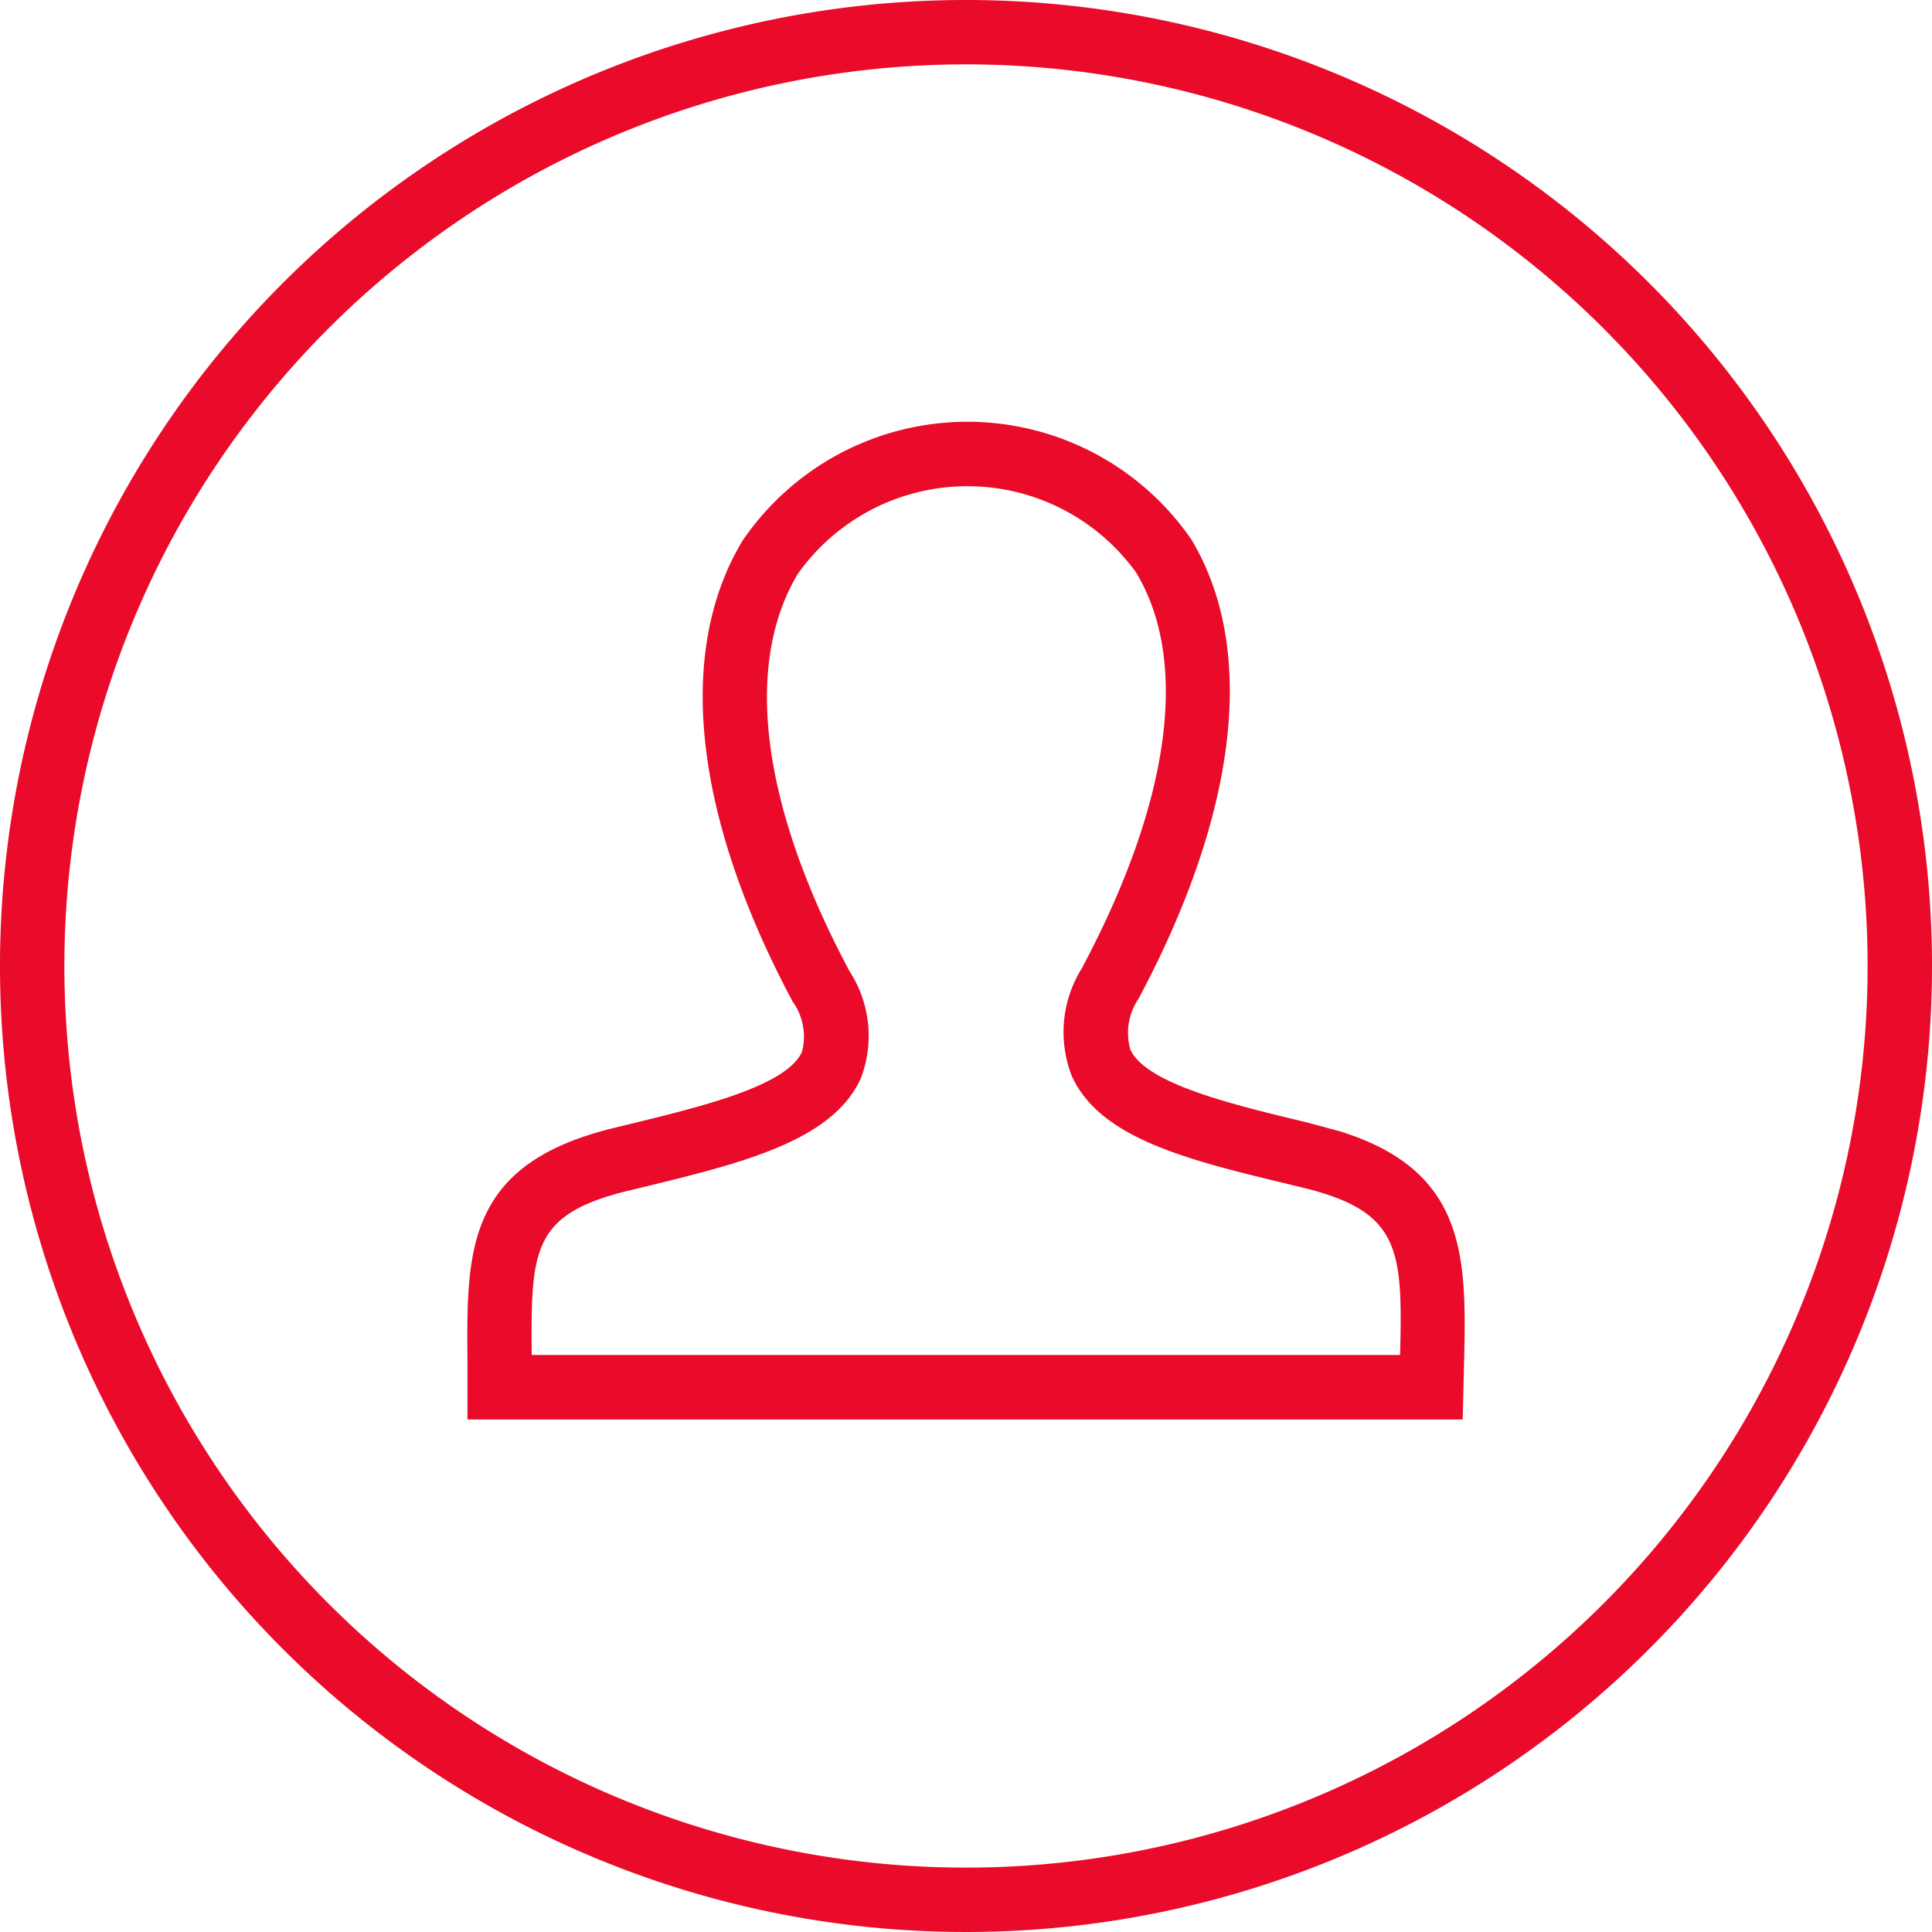 <?xml version="1.0" encoding="UTF-8"?>
<svg xmlns="http://www.w3.org/2000/svg" width="40" height="40" viewBox="0 0 40 40">
  <g id="Account_Tile_Icon" transform="translate(-1252.826 -690.333)">
    <path id="Path_3567" data-name="Path 3567" d="M1272.826,690.333a20,20,0,1,0,20,20A20,20,0,0,0,1272.826,690.333Zm0,38.667a18.667,18.667,0,1,1,18.667-18.667A18.667,18.667,0,0,1,1272.826,729Z" fill="#e90b29"></path>
    <path id="Path_3568" data-name="Path 3568" d="M1285.424,718.128l-.7-.189c-1.561-.374-3.333-.8-3.659-1.51a1.26,1.26,0,0,1,.173-1.056c2.061-3.867,2.448-7.243,1.09-9.505a5.631,5.631,0,0,0-9.295.032c-1.381,2.3-1.012,5.69,1.041,9.537a1.236,1.236,0,0,1,.193,1.039c-.315.705-2.049,1.127-3.578,1.5l-.295.072c-3.083.739-3.07,2.533-3.053,4.8l0,1.241h20.606l.024-1.031c.059-2.273.105-4.093-2.548-4.93Zm1.222,4.625h-17.975c-.015-2.179,0-2.923,2.035-3.409l.3-.072c2-.489,3.9-.949,4.481-2.251a2.455,2.455,0,0,0-.235-2.212c-1.824-3.416-2.2-6.333-1.074-8.223a4.305,4.305,0,0,1,7.008-.031c1.108,1.845.709,4.755-1.129,8.2a2.494,2.494,0,0,0-.2,2.231c.569,1.235,2.252,1.693,4.24,2.172l.511.124c2.042.491,2.1,1.263,2.042,3.471Z" transform="translate(-4.837 -4.367)" fill="#e90b29"></path>
  </g>
</svg>
